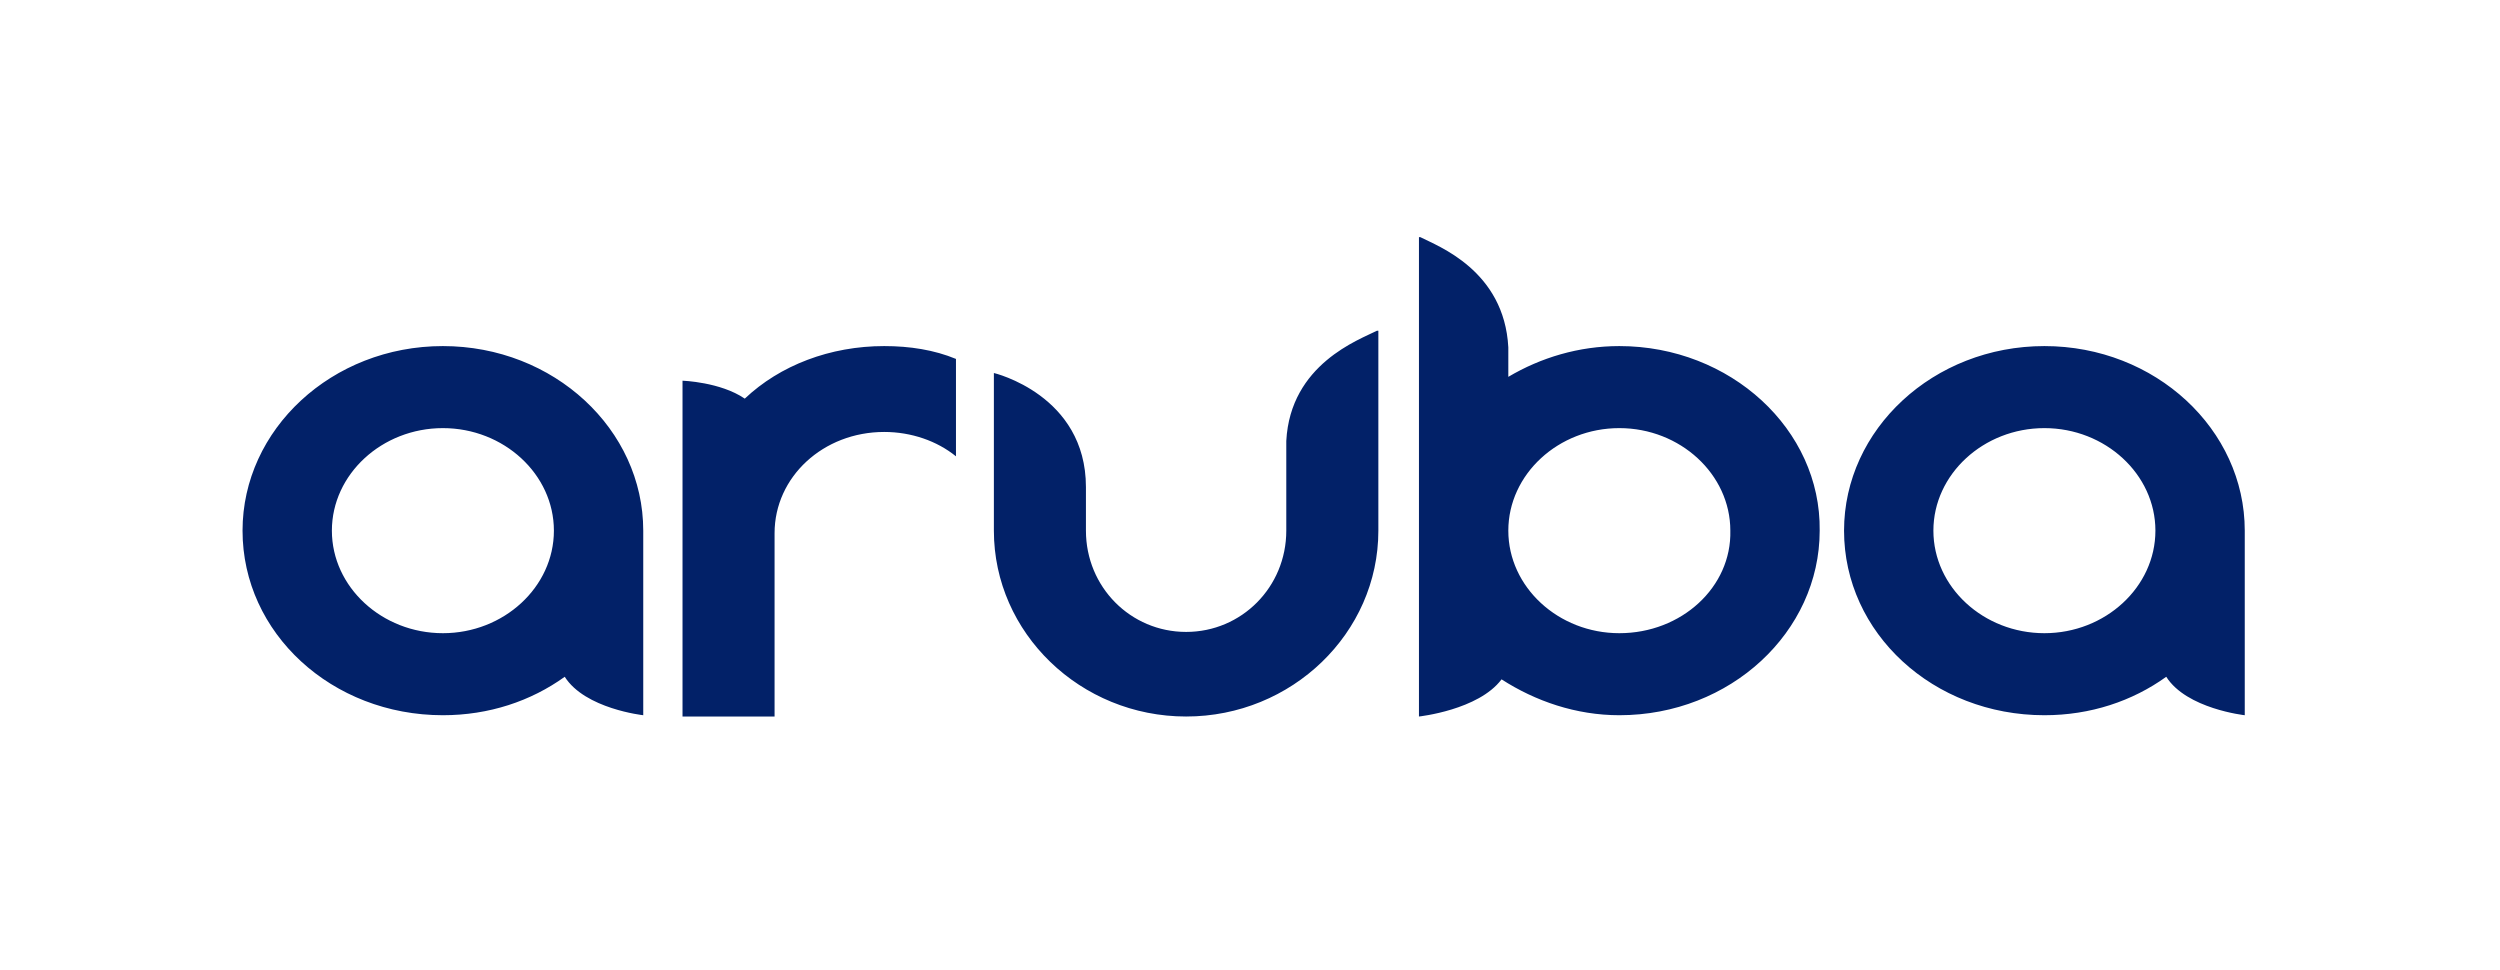 <svg width="134" height="52" viewBox="0 0 134 52" fill="none" xmlns="http://www.w3.org/2000/svg">
<path d="M73.88 28.443C73.88 33.939 69.236 38.405 63.576 38.405C57.916 38.405 53.272 33.939 53.272 28.443V19.993C53.272 19.993 58.206 21.161 58.206 26.108V28.443C58.206 31.466 60.601 33.871 63.576 33.871C66.551 33.871 68.945 31.466 68.945 28.443V23.566V23.634C69.163 19.512 72.864 18.207 73.807 17.726H73.88V28.443ZM47.394 18.55C48.773 18.55 50.079 18.757 51.24 19.238V24.459C50.224 23.634 48.846 23.153 47.394 23.153C44.129 23.153 41.517 25.558 41.517 28.581V38.405H36.583V20.405C36.583 20.405 38.614 20.474 39.92 21.367C41.807 19.581 44.492 18.55 47.394 18.55ZM23.739 33.939C20.474 33.939 17.789 31.466 17.789 28.443C17.789 25.421 20.474 22.947 23.739 22.947C27.004 22.947 29.689 25.421 29.689 28.443C29.689 31.466 27.004 33.939 23.739 33.939ZM23.739 18.55C17.789 18.55 13 23.016 13 28.443C13 33.939 17.789 38.336 23.739 38.336C26.206 38.336 28.456 37.581 30.27 36.275C31.358 37.993 34.478 38.336 34.478 38.336V28.443C34.478 23.016 29.689 18.55 23.739 18.55ZM109.58 33.939C106.315 33.939 103.63 31.466 103.63 28.443C103.63 25.421 106.315 22.947 109.58 22.947C112.845 22.947 115.53 25.421 115.53 28.443C115.53 31.466 112.845 33.939 109.58 33.939ZM109.58 18.55C103.63 18.55 98.841 23.016 98.841 28.443C98.841 33.939 103.63 38.336 109.58 38.336C112.047 38.336 114.296 37.581 116.111 36.275C117.199 37.993 120.319 38.336 120.319 38.336V28.443C120.319 23.016 115.53 18.55 109.58 18.55ZM86.796 33.939C83.53 33.939 80.846 31.466 80.846 28.443C80.846 25.421 83.53 22.947 86.796 22.947C90.061 22.947 92.746 25.421 92.746 28.443C92.818 31.466 90.133 33.939 86.796 33.939ZM86.796 18.55C84.619 18.55 82.587 19.169 80.846 20.199V18.619C80.628 14.497 77.072 13.192 76.129 12.711H76.056V38.405C76.056 38.405 79.249 38.061 80.483 36.413C82.297 37.581 84.474 38.336 86.796 38.336C92.746 38.336 97.535 33.871 97.535 28.443C97.608 23.016 92.746 18.55 86.796 18.55Z" fill="#022168"/>
</svg>

